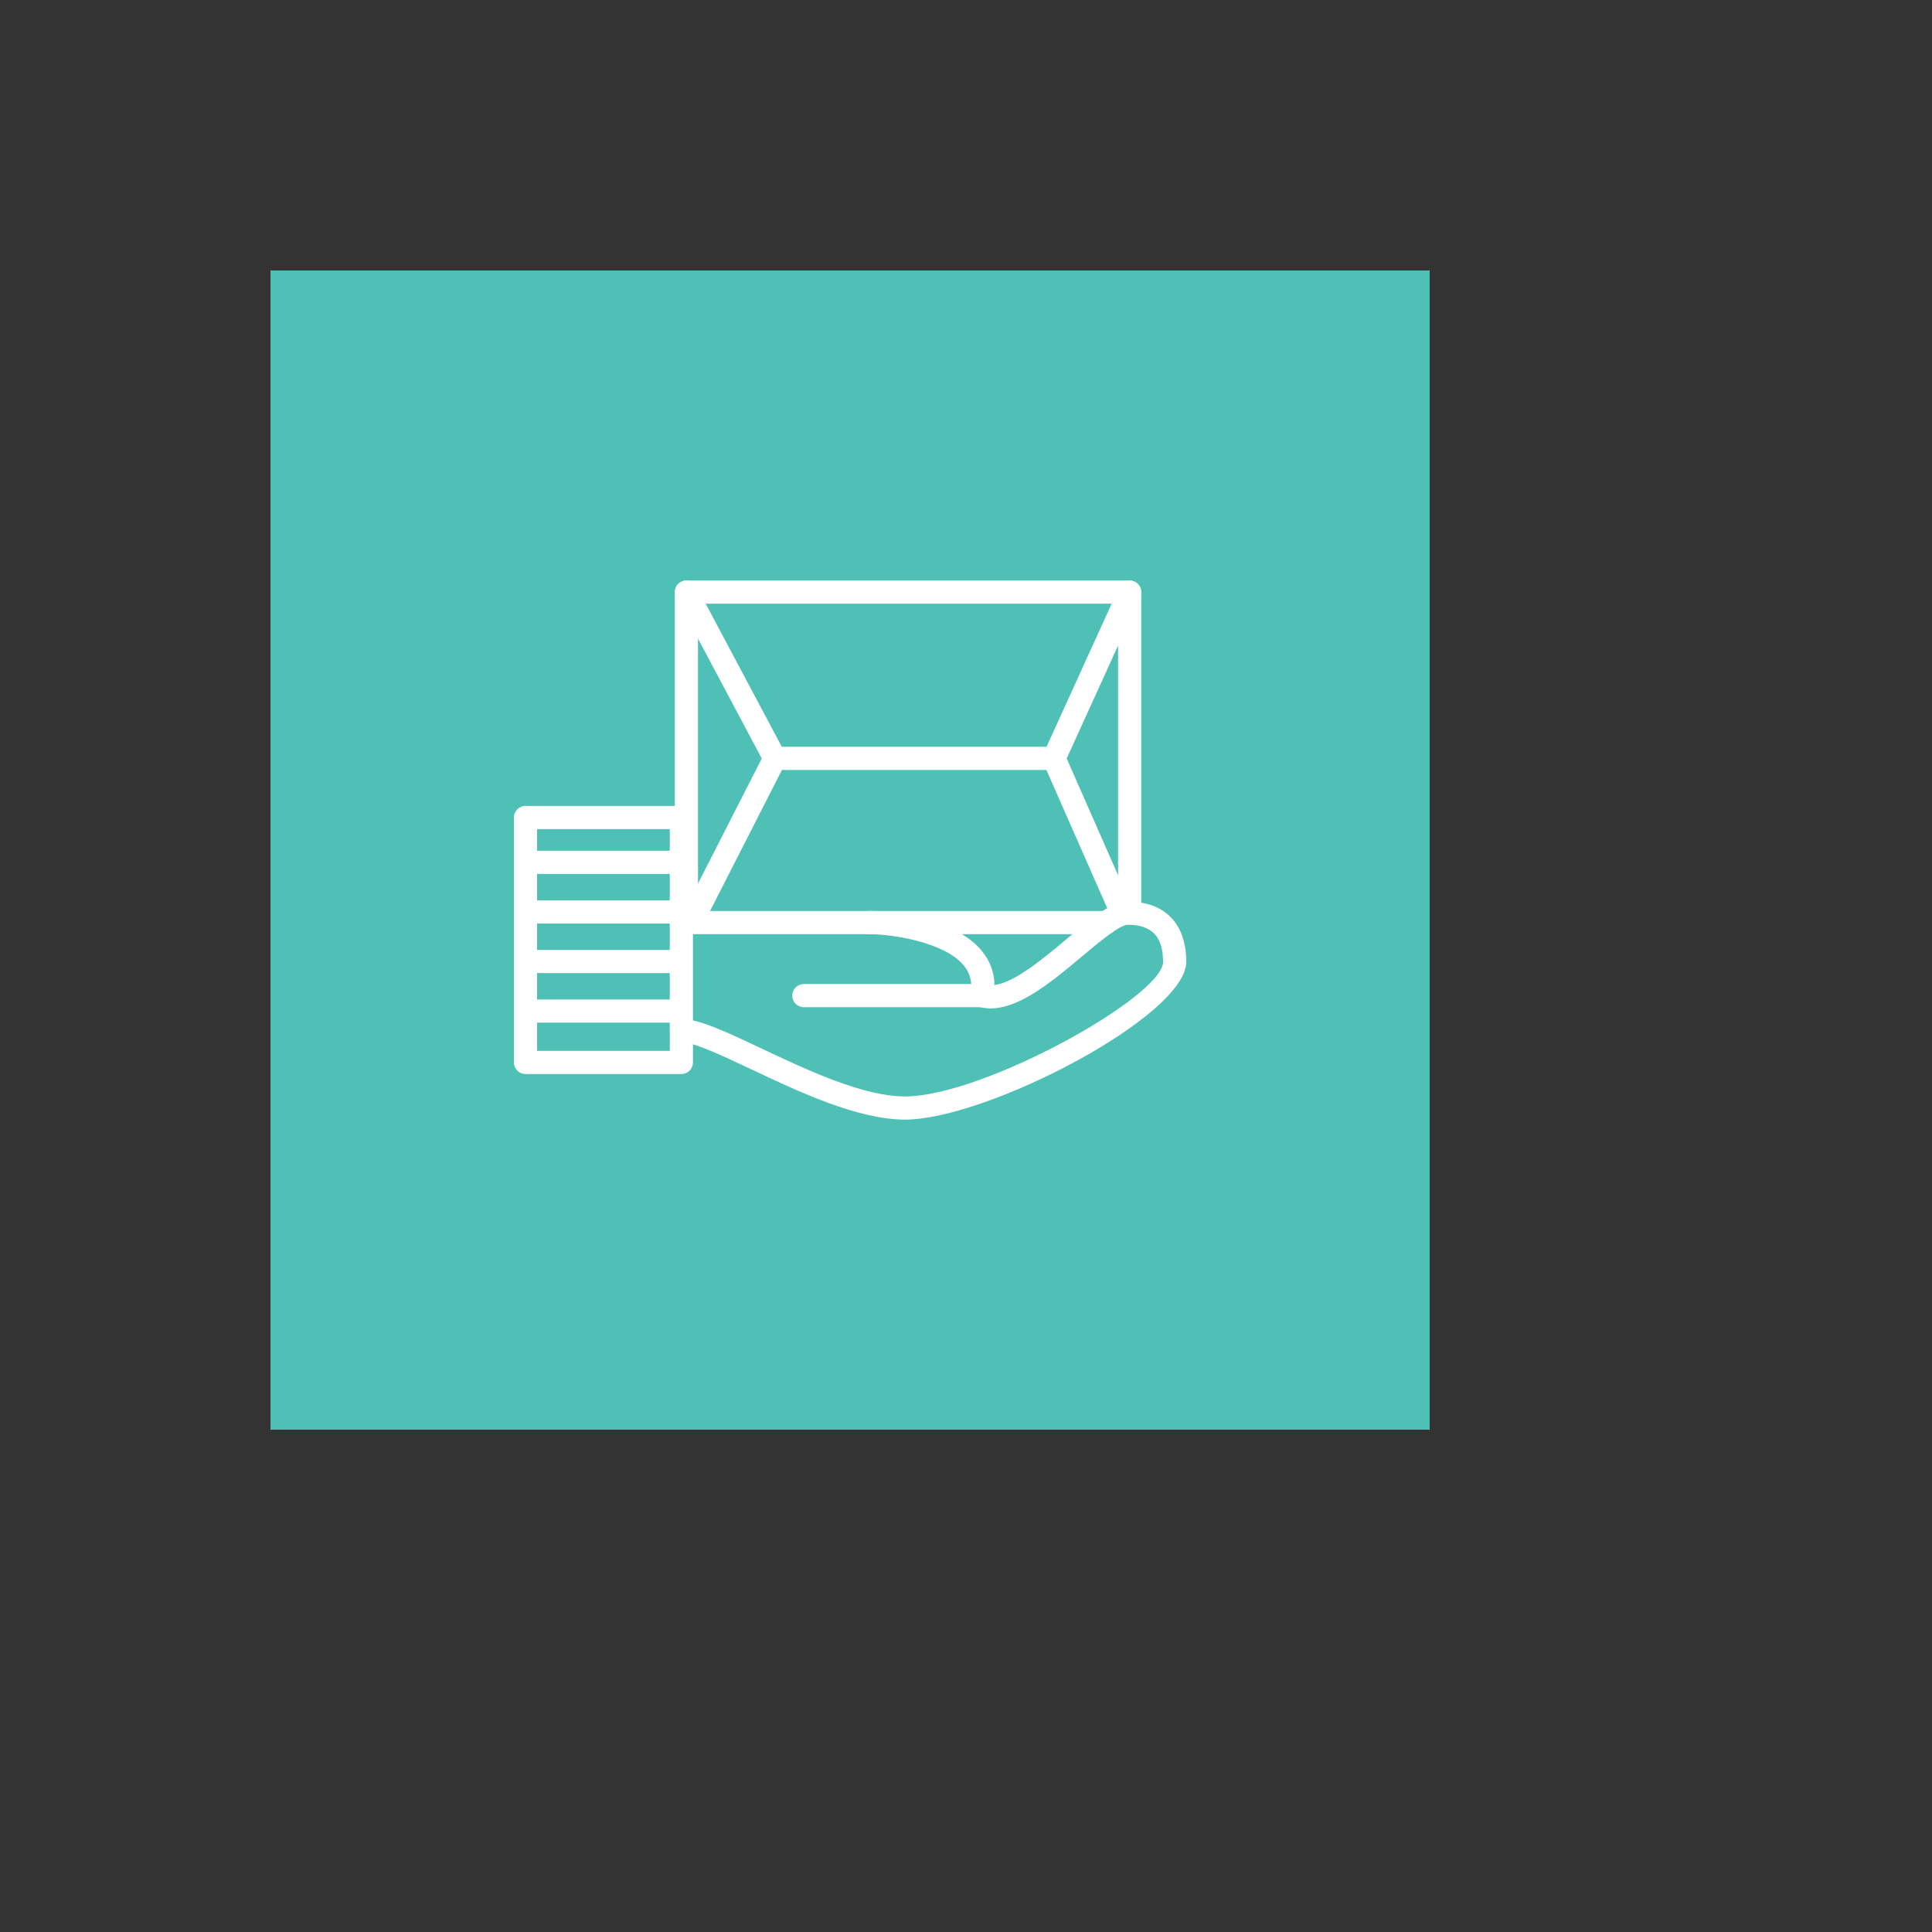 <svg xmlns="http://www.w3.org/2000/svg" version="1.1" xmlns:xlink="http://www.w3.org/1999/xlink" width="100%" height="100%" id="svgWorkerArea" viewBox="-25 -25 625 625" xmlns:idraw="https://idraw.muisca.co" style="background: white;"><rect x="-25" y="-25" width="625" height="625" fill="#333333" stroke="none"/><defs id="defsdoc"><pattern id="patternBool" x="0" y="0" width="10" height="10" patternUnits="userSpaceOnUse" patternTransform="rotate(35)"><circle cx="5" cy="5" r="4" style="stroke: none;fill: #ff000070;"></circle></pattern></defs><g id="fileImp-529092814" class="cosito"><path id="rectImp-514294364" fill="#4EC0B5" class="grouped" d="M62.5 62.5C62.5 62.5 437.5 62.5 437.5 62.5 437.5 62.5 437.5 437.5 437.5 437.5 437.5 437.5 62.5 437.5 62.5 437.5 62.5 437.5 62.5 62.5 62.5 62.5 62.5 62.5 62.5 62.5 62.5 62.5"></path><path id="pathImp-654390466" fill="#FFFFFF" class="grouped" d="M332.829 277.195C332.829 277.195 197.053 277.195 197.053 277.195 194.98 277.195 193.303 275.517 193.303 273.445 193.303 273.445 193.303 166.555 193.303 166.555 193.303 164.482 194.98 162.805 197.053 162.805 197.053 162.805 340.447 162.805 340.447 162.805 342.519 162.805 344.197 164.482 344.197 166.555 344.197 166.555 344.197 266.718 344.197 266.718 344.197 268.791 342.519 270.468 340.447 270.468 338.374 270.468 336.697 268.791 336.697 266.718 336.697 266.718 336.697 170.305 336.697 170.305 336.697 170.305 200.803 170.305 200.803 170.305 200.803 170.305 200.803 269.695 200.803 269.695 200.803 269.695 332.829 269.695 332.829 269.695 334.902 269.695 336.58 271.372 336.58 273.445 336.58 275.517 334.902 277.195 332.829 277.195 332.829 277.195 332.829 277.195 332.829 277.195 332.829 277.195 332.829 277.195 332.829 277.195"></path><path id="pathImp-959574192" fill="#FFFFFF" class="grouped" d="M199.269 275.84C198.698 275.84 198.115 275.708 197.57 275.43 195.724 274.489 194.992 272.233 195.933 270.387 195.933 270.387 222.318 218.638 222.318 218.638 222.959 217.382 224.248 216.591 225.658 216.591 225.658 216.591 315.962 216.591 315.962 216.591 317.449 216.591 318.796 217.47 319.393 218.832 319.393 218.832 341.425 268.904 341.425 268.904 342.259 270.797 341.399 273.013 339.502 273.844 337.598 274.679 335.389 273.818 334.562 271.922 334.562 271.922 313.515 224.091 313.515 224.091 313.515 224.091 227.954 224.091 227.954 224.091 227.954 224.091 202.612 273.793 202.612 273.793 201.95 275.093 200.635 275.84 199.269 275.84 199.269 275.84 199.269 275.84 199.269 275.84 199.269 275.84 199.269 275.84 199.269 275.84"></path><path id="pathImp-408383495" fill="#FFFFFF" class="grouped" d="M315.958 224.091C315.438 224.091 314.911 223.984 314.409 223.754 312.523 222.897 311.692 220.67 312.549 218.788 312.549 218.788 337.034 165.003 337.034 165.003 337.894 163.12 340.121 162.281 341.999 163.142 343.886 163.999 344.717 166.226 343.86 168.108 343.86 168.108 319.375 221.893 319.375 221.893 318.745 223.274 317.383 224.091 315.958 224.091 315.958 224.091 315.958 224.091 315.958 224.091 315.958 224.091 315.958 224.091 315.958 224.091"></path><path id="pathImp-333719271" fill="#FFFFFF" class="grouped" d="M225.662 224.091C224.318 224.091 223.021 223.369 222.347 222.102 222.347 222.102 193.743 168.317 193.743 168.317 192.768 166.489 193.464 164.215 195.292 163.245 197.115 162.26 199.39 162.966 200.364 164.794 200.364 164.794 228.968 218.579 228.968 218.579 229.943 220.406 229.247 222.681 227.419 223.651 226.859 223.952 226.255 224.091 225.662 224.091 225.662 224.091 225.662 224.091 225.662 224.091 225.662 224.091 225.662 224.091 225.662 224.091"></path><path id="pathImp-456582195" fill="#FFFFFF" class="grouped" d="M267.769 337.195C252.483 337.195 233.433 328.193 218.125 320.964 208.527 316.431 199.459 312.146 195.457 312.146 193.384 312.146 191.707 310.469 191.707 308.396 191.707 306.323 193.384 304.646 195.457 304.646 201.14 304.646 210.05 308.854 221.329 314.182 235.959 321.092 254.167 329.695 267.769 329.695 293.165 329.695 351.25 297.293 351.25 286.174 351.25 277.979 347.613 274.163 339.806 274.163 337.22 274.163 330.164 280.084 325.011 284.409 314.241 293.44 302.064 303.679 291.638 300.691 289.789 300.16 288.642 298.314 288.983 296.421 289.631 292.85 288.892 289.858 286.731 287.269 280.37 279.656 263.345 277.195 256.094 277.195 254.021 277.195 252.344 275.517 252.344 273.445 252.344 271.372 254.021 269.695 256.094 269.695 263.249 269.695 283.739 271.987 292.488 282.461 295.234 285.75 296.648 289.5 296.714 293.656 303.328 292.81 312.56 285.061 320.188 278.663 328.179 271.958 334.492 266.663 339.806 266.663 351.847 266.663 358.75 273.774 358.75 286.174 358.75 303.716 294.209 337.195 267.769 337.195 267.769 337.195 267.769 337.195 267.769 337.195 267.769 337.195 267.769 337.195 267.769 337.195"></path><path id="pathImp-188783197" fill="#FFFFFF" class="grouped" d="M195.423 322.444C195.423 322.444 145 322.444 145 322.444 142.927 322.444 141.25 320.767 141.25 318.694 141.25 318.694 141.25 239.46 141.25 239.46 141.25 237.388 142.927 235.711 145 235.711 145 235.711 195.423 235.711 195.423 235.711 197.496 235.711 199.174 237.388 199.174 239.46 199.174 239.46 199.174 318.694 199.174 318.694 199.174 320.767 197.496 322.444 195.423 322.444 195.423 322.444 195.423 322.444 195.423 322.444 195.423 322.444 195.423 322.444 195.423 322.444M148.75 314.944C148.75 314.944 191.674 314.944 191.674 314.944 191.674 314.944 191.674 243.21 191.674 243.21 191.674 243.21 148.75 243.21 148.75 243.21 148.75 243.21 148.75 314.944 148.75 314.944 148.75 314.944 148.75 314.944 148.75 314.944 148.75 314.944 148.75 314.944 148.75 314.944"></path><path id="pathImp-598613154" fill="#FFFFFF" class="grouped" d="M292.675 300.837C292.675 300.837 235.044 300.837 235.044 300.837 232.971 300.837 231.294 299.16 231.294 297.087 231.294 295.015 232.971 293.337 235.044 293.337 235.044 293.337 292.675 293.337 292.675 293.337 294.747 293.337 296.424 295.015 296.424 297.087 296.424 299.16 294.747 300.837 292.675 300.837 292.675 300.837 292.675 300.837 292.675 300.837 292.675 300.837 292.675 300.837 292.675 300.837"></path><path id="pathImp-550842651" fill="#FFFFFF" class="grouped" d="M194.951 257.713C194.951 257.713 149.369 257.713 149.369 257.713 147.296 257.713 145.619 256.035 145.619 253.963 145.619 251.89 147.296 250.212 149.369 250.212 149.369 250.212 194.951 250.212 194.951 250.212 197.024 250.212 198.701 251.89 198.701 253.963 198.701 256.035 197.024 257.713 194.951 257.713 194.951 257.713 194.951 257.713 194.951 257.713 194.951 257.713 194.951 257.713 194.951 257.713"></path><path id="pathImp-219172943" fill="#FFFFFF" class="grouped" d="M194.951 273.76C194.951 273.76 149.369 273.76 149.369 273.76 147.296 273.76 145.619 272.082 145.619 270.01 145.619 267.937 147.296 266.26 149.369 266.26 149.369 266.26 194.951 266.26 194.951 266.26 197.024 266.26 198.701 267.937 198.701 270.01 198.701 272.082 197.024 273.76 194.951 273.76 194.951 273.76 194.951 273.76 194.951 273.76 194.951 273.76 194.951 273.76 194.951 273.76"></path><path id="pathImp-311917645" fill="#FFFFFF" class="grouped" d="M194.951 289.793C194.951 289.793 149.369 289.793 149.369 289.793 147.296 289.793 145.619 288.115 145.619 286.043 145.619 283.97 147.296 282.292 149.369 282.292 149.369 282.292 194.951 282.292 194.951 282.292 197.024 282.292 198.701 283.97 198.701 286.043 198.701 288.115 197.024 289.793 194.951 289.793 194.951 289.793 194.951 289.793 194.951 289.793 194.951 289.793 194.951 289.793 194.951 289.793"></path><path id="pathImp-323223948" fill="#FFFFFF" class="grouped" d="M194.951 305.84C194.951 305.84 149.369 305.84 149.369 305.84 147.296 305.84 145.619 304.163 145.619 302.09 145.619 300.017 147.296 298.34 149.369 298.34 149.369 298.34 194.951 298.34 194.951 298.34 197.024 298.34 198.701 300.017 198.701 302.09 198.701 304.163 197.024 305.84 194.951 305.84 194.951 305.84 194.951 305.84 194.951 305.84 194.951 305.84 194.951 305.84 194.951 305.84"></path></g></svg>